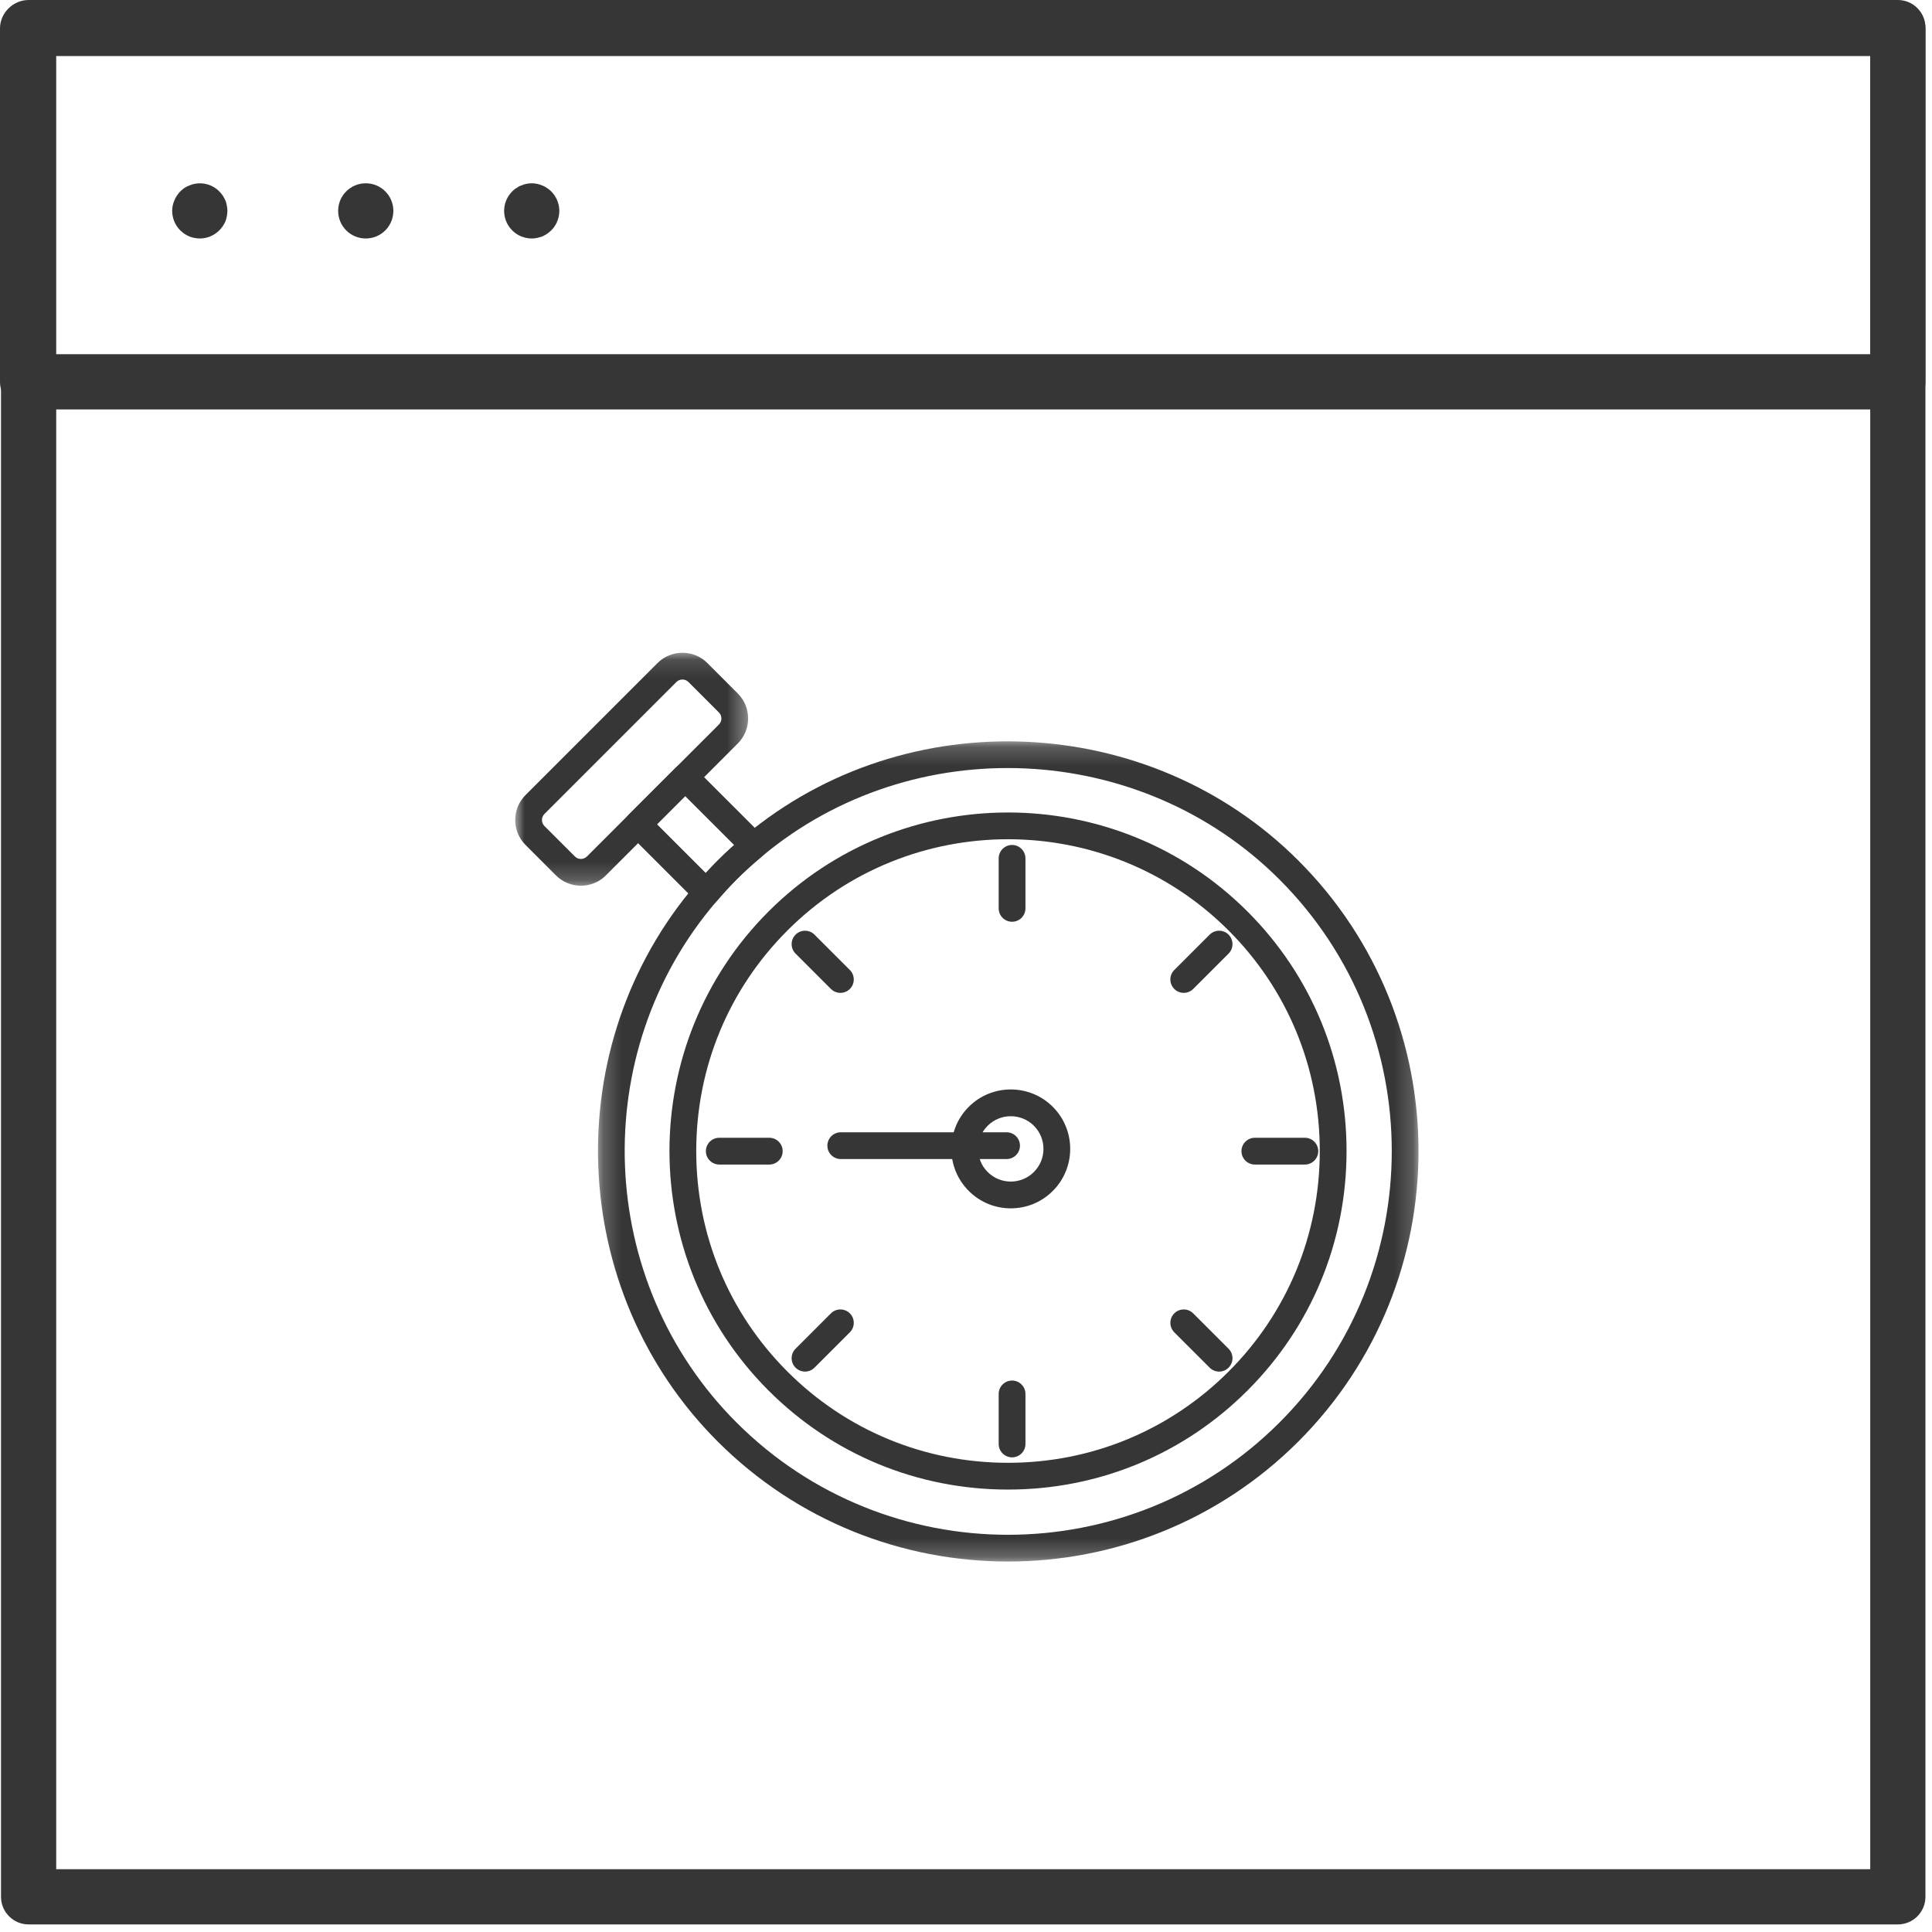 <?xml version="1.0" encoding="UTF-8"?> <svg xmlns="http://www.w3.org/2000/svg" xmlns:xlink="http://www.w3.org/1999/xlink" width="105px" height="105px" viewBox="0 0 105 105" version="1.1"><title>1068A9E3-9DAF-4DE1-AB30-94008CBF56B4</title><defs><filter id="filter-1"><feColorMatrix in="SourceGraphic" type="matrix" values="0 0 0 0 0.004 0 0 0 0 0.125 0 0 0 0 0.255 0 0 0 1 0"></feColorMatrix></filter><filter id="filter-2"><feColorMatrix in="SourceGraphic" type="matrix" values="0 0 0 0 0.004 0 0 0 0 0.125 0 0 0 0 0.255 0 0 0 1 0"></feColorMatrix></filter><polygon id="path-3" points="8.45884209e-16 0.134 12.66 0.134 12.66 12.795 8.45884209e-16 12.795"></polygon><polygon id="path-5" points="0.213 0.186 44.808 0.186 44.808 44.762 0.213 44.762"></polygon></defs><g id="CWCS-V2" stroke="none" stroke-width="1" fill="none" fill-rule="evenodd"><g id="CWCS-Leased-Lines-Desktop" transform="translate(-1152, -3447)"><g id="Group-7" transform="translate(1152, 3447)"><g filter="url(#filter-1)" id="Group-10"><g><path d="M3.055,101.588 L101.643,101.588 L101.643,3 L3.055,3 L3.055,101.588 Z M103.143,104.588 L1.555,104.588 C0.727,104.588 0.055,103.917 0.055,103.088 L0.055,1.5 C0.055,0.671 0.727,-1.42108547e-14 1.555,-1.42108547e-14 L103.143,-1.42108547e-14 C103.972,-1.42108547e-14 104.643,0.671 104.643,1.5 L104.643,103.088 C104.643,103.917 103.972,104.588 103.143,104.588 L103.143,104.588 Z" id="Fill-1" fill="#363636"></path><path d="M10.858,12.961 C10.767,12.961 10.668,12.951 10.568,12.931 C10.467,12.911 10.378,12.891 10.288,12.851 C10.198,12.811 10.108,12.761 10.028,12.711 C9.948,12.651 9.868,12.591 9.797,12.521 C9.517,12.241 9.358,11.861 9.358,11.461 C9.358,11.361 9.368,11.271 9.387,11.171 C9.408,11.071 9.438,10.981 9.478,10.891 C9.517,10.801 9.557,10.711 9.618,10.631 C9.668,10.551 9.728,10.471 9.797,10.401 C9.868,10.331 9.948,10.271 10.028,10.211 C10.108,10.161 10.198,10.111 10.288,10.081 C10.378,10.041 10.467,10.011 10.568,9.991 C11.057,9.891 11.578,10.051 11.918,10.401 C11.988,10.471 12.047,10.551 12.108,10.631 C12.158,10.711 12.208,10.801 12.248,10.891 C12.288,10.981 12.307,11.071 12.328,11.171 C12.347,11.271 12.358,11.361 12.358,11.461 C12.358,11.561 12.347,11.661 12.328,11.751 C12.307,11.851 12.288,11.941 12.248,12.041 C12.208,12.131 12.158,12.211 12.108,12.291 C12.047,12.381 11.988,12.451 11.918,12.521 C11.637,12.801 11.257,12.961 10.858,12.961" id="Fill-3" fill="#363636"></path><path d="M18.378,11.461 C18.378,10.631 19.048,9.961 19.878,9.961 C20.708,9.961 21.378,10.631 21.378,11.461 C21.378,12.291 20.708,12.961 19.878,12.961 C19.048,12.961 18.378,12.291 18.378,11.461" id="Fill-4" fill="#363636"></path><path d="M28.898,12.961 C28.797,12.961 28.698,12.951 28.608,12.931 C28.507,12.911 28.418,12.881 28.328,12.851 C28.228,12.811 28.148,12.761 28.068,12.711 C27.978,12.651 27.908,12.591 27.837,12.521 C27.557,12.241 27.398,11.861 27.398,11.461 C27.398,11.071 27.557,10.681 27.837,10.401 C27.908,10.331 27.978,10.271 28.068,10.221 C28.148,10.161 28.228,10.111 28.328,10.081 C28.418,10.041 28.507,10.011 28.608,9.991 C28.797,9.951 28.998,9.951 29.188,9.991 C29.288,10.011 29.377,10.041 29.467,10.081 C29.557,10.111 29.648,10.161 29.728,10.221 C29.807,10.271 29.887,10.331 29.958,10.401 C30.238,10.681 30.398,11.071 30.398,11.461 C30.398,11.561 30.387,11.661 30.368,11.761 C30.347,11.851 30.318,11.951 30.278,12.041 C30.248,12.131 30.198,12.211 30.148,12.291 C30.087,12.381 30.028,12.451 29.958,12.521 C29.887,12.591 29.807,12.651 29.728,12.711 C29.648,12.761 29.557,12.811 29.467,12.851 C29.377,12.881 29.288,12.911 29.188,12.931 C29.097,12.951 28.998,12.961 28.898,12.961" id="Fill-5" fill="#363636"></path><path d="M3,19.251 L101.644,19.251 L101.644,3.046 L3,3.046 L3,19.251 Z M103.143,22.251 L1.5,22.251 C0.672,22.251 0,21.579 0,20.751 L0,1.546 C0,0.717 0.672,0.046 1.5,0.046 L103.143,0.046 C103.972,0.046 104.643,0.717 104.643,1.546 L104.643,20.751 C104.643,21.579 103.972,22.251 103.143,22.251 L103.143,22.251 Z" id="Fill-6" fill="#363636"></path></g></g><g filter="url(#filter-2)" id="Group-29-Copy-3"><g transform="translate(28, 35)"><path d="M17.673,18.96 C17.487,18.96 17.301,18.889 17.159,18.747 L15.237,16.825 C14.953,16.541 14.953,16.08 15.237,15.796 C15.521,15.512 15.981,15.512 16.265,15.796 L18.188,17.718 C18.472,18.002 18.472,18.463 18.188,18.747 C18.046,18.889 17.86,18.96 17.673,18.96" id="Fill-1" fill="#363636"></path><path d="M38.256,39.543 C38.07,39.543 37.884,39.472 37.742,39.329 L35.82,37.408 C35.536,37.123 35.536,36.663 35.82,36.379 C36.103,36.095 36.564,36.095 36.848,36.379 L38.77,38.301 C39.055,38.585 39.055,39.046 38.77,39.329 C38.629,39.472 38.442,39.543 38.256,39.543" id="Fill-3" fill="#363636"></path><path d="M36.334,18.96 C36.148,18.96 35.962,18.889 35.82,18.747 C35.535,18.463 35.535,18.002 35.82,17.718 L37.742,15.796 C38.026,15.512 38.486,15.512 38.771,15.796 C39.054,16.08 39.054,16.541 38.771,16.825 L36.848,18.747 C36.706,18.889 36.52,18.96 36.334,18.96" id="Fill-5" fill="#363636"></path><path d="M15.751,39.543 C15.565,39.543 15.379,39.472 15.237,39.329 C14.952,39.046 14.952,38.585 15.237,38.301 L17.159,36.379 C17.443,36.095 17.904,36.095 18.188,36.379 C18.472,36.663 18.472,37.123 18.188,37.408 L16.265,39.329 C16.123,39.472 15.937,39.543 15.751,39.543" id="Fill-7" fill="#363636"></path><path d="M27.004,15.095 C26.602,15.095 26.276,14.77 26.276,14.368 L26.276,11.65 C26.276,11.248 26.602,10.922 27.004,10.922 C27.406,10.922 27.731,11.248 27.731,11.65 L27.731,14.368 C27.731,14.77 27.406,15.095 27.004,15.095" id="Fill-9" fill="#363636"></path><path d="M27.004,44.204 C26.602,44.204 26.276,43.878 26.276,43.477 L26.276,40.758 C26.276,40.356 26.602,40.03 27.004,40.03 C27.406,40.03 27.731,40.356 27.731,40.758 L27.731,43.477 C27.731,43.878 27.406,44.204 27.004,44.204" id="Fill-11" fill="#363636"></path><path d="M13.809,28.29 L11.091,28.29 C10.689,28.29 10.363,27.965 10.363,27.563 C10.363,27.161 10.689,26.835 11.091,26.835 L13.809,26.835 C14.211,26.835 14.536,27.161 14.536,27.563 C14.536,27.965 14.211,28.29 13.809,28.29" id="Fill-13" fill="#363636"></path><path d="M42.917,28.29 L40.199,28.29 C39.797,28.29 39.471,27.965 39.471,27.563 C39.471,27.161 39.797,26.835 40.199,26.835 L42.917,26.835 C43.319,26.835 43.644,27.161 43.644,27.563 C43.644,27.965 43.319,28.29 42.917,28.29" id="Fill-15" fill="#363636"></path><g id="Group-19" transform="translate(0, 0.342)"><mask id="mask-4" fill="white"><use xlink:href="#path-3"></use></mask><g id="Clip-18"></g><path d="M9.089,1.588 C8.97,1.588 8.852,1.634 8.761,1.724 L1.589,8.895 C1.409,9.076 1.409,9.37 1.589,9.551 L3.244,11.205 C3.425,11.385 3.718,11.385 3.899,11.205 L11.071,4.034 C11.252,3.853 11.252,3.559 11.071,3.378 L9.416,1.724 C9.326,1.634 9.207,1.588 9.089,1.588 M3.572,12.795 C3.08,12.795 2.589,12.608 2.215,12.234 L0.561,10.579 C-0.187,9.832 -0.187,8.615 0.561,7.867 L7.733,0.695 C8.48,-0.053 9.697,-0.053 10.445,0.695 L12.099,2.35 C12.847,3.097 12.847,4.315 12.099,5.062 L4.928,12.234 C4.554,12.608 4.063,12.795 3.572,12.795" id="Fill-17" fill="#363636" mask="url(#mask-4)"></path></g><path d="M7.707,9.797 L10.357,12.447 C10.577,12.205 10.788,11.984 11,11.772 C11.285,11.487 11.582,11.207 11.898,10.926 L9.237,8.266 L7.707,9.797 Z M10.39,14.237 C10.198,14.237 10.013,14.161 9.876,14.023 L6.164,10.311 C5.88,10.027 5.88,9.567 6.164,9.282 L8.724,6.723 C9.007,6.439 9.468,6.439 9.752,6.723 L13.481,10.451 C13.625,10.596 13.702,10.794 13.693,10.998 C13.684,11.202 13.589,11.393 13.432,11.524 C12.915,11.955 12.456,12.373 12.028,12.801 C11.684,13.145 11.339,13.521 10.942,13.983 C10.811,14.137 10.62,14.229 10.418,14.236 C10.409,14.237 10.399,14.237 10.39,14.237 L10.39,14.237 Z" id="Fill-20" fill="#363636"></path><g id="Group-24" transform="translate(4.286, 5.104)"><mask id="mask-6" fill="white"><use xlink:href="#path-5"></use></mask><g id="Clip-23"></g><path d="M22.497,5.507 C18.156,5.507 13.815,7.159 10.51,10.465 C7.313,13.661 5.553,17.918 5.553,22.452 C5.553,26.985 7.313,31.242 10.51,34.439 C13.707,37.635 17.964,39.396 22.497,39.396 C27.031,39.396 31.288,37.635 34.485,34.439 C37.681,31.242 39.441,26.985 39.441,22.452 C39.441,17.918 37.681,13.661 34.484,10.465 C31.179,7.159 26.838,5.507 22.497,5.507 M22.497,40.851 L22.497,40.851 C17.575,40.851 12.953,38.939 9.481,35.467 C2.304,28.29 2.304,16.613 9.481,9.435 C16.658,2.259 28.336,2.259 35.513,9.435 C38.985,12.907 40.896,17.53 40.896,22.452 C40.897,27.374 38.985,31.996 35.513,35.467 C32.042,38.939 27.419,40.851 22.497,40.851 M9.147,6.42 C8.629,6.852 8.17,7.269 7.742,7.697 C7.398,8.041 7.053,8.417 6.657,8.879 C-0.398,17.101 0.079,29.544 7.742,37.206 C15.878,45.342 29.116,45.342 37.252,37.206 C45.387,29.071 45.387,15.833 37.252,7.697 C29.695,0.14 17.349,-0.421 9.147,6.42 M22.497,44.762 C16.781,44.762 11.066,42.587 6.714,38.235 C-1.483,30.038 -1.993,16.727 5.553,7.932 C5.973,7.441 6.343,7.04 6.714,6.668 C7.173,6.209 7.664,5.763 8.215,5.304 C16.99,-2.015 30.197,-1.415 38.28,6.668 C46.983,15.371 46.983,29.532 38.281,38.235 C33.929,42.586 28.212,44.762 22.497,44.762" id="Fill-22" fill="#363636" mask="url(#mask-6)"></path></g><path d="M26.934,25.664 C26.479,25.664 26.024,25.837 25.677,26.183 C24.985,26.876 24.985,28.003 25.677,28.696 C26.37,29.389 27.497,29.389 28.19,28.696 C28.883,28.003 28.883,26.876 28.19,26.183 C27.844,25.837 27.388,25.664 26.934,25.664 M26.934,30.671 C26.071,30.671 25.259,30.335 24.649,29.724 C23.389,28.464 23.389,26.414 24.649,25.154 C25.908,23.894 27.959,23.894 29.218,25.154 C30.478,26.414 30.478,28.464 29.218,29.724 C28.608,30.335 27.796,30.671 26.934,30.671" id="Fill-25" fill="#363636"></path><path d="M26.705,27.992 L17.694,27.992 C17.292,27.992 16.966,27.666 16.966,27.265 C16.966,26.863 17.292,26.537 17.694,26.537 L26.705,26.537 C27.107,26.537 27.433,26.863 27.433,27.265 C27.433,27.666 27.107,27.992 26.705,27.992" id="Fill-27" fill="#363636"></path></g></g></g></g></g></svg> 